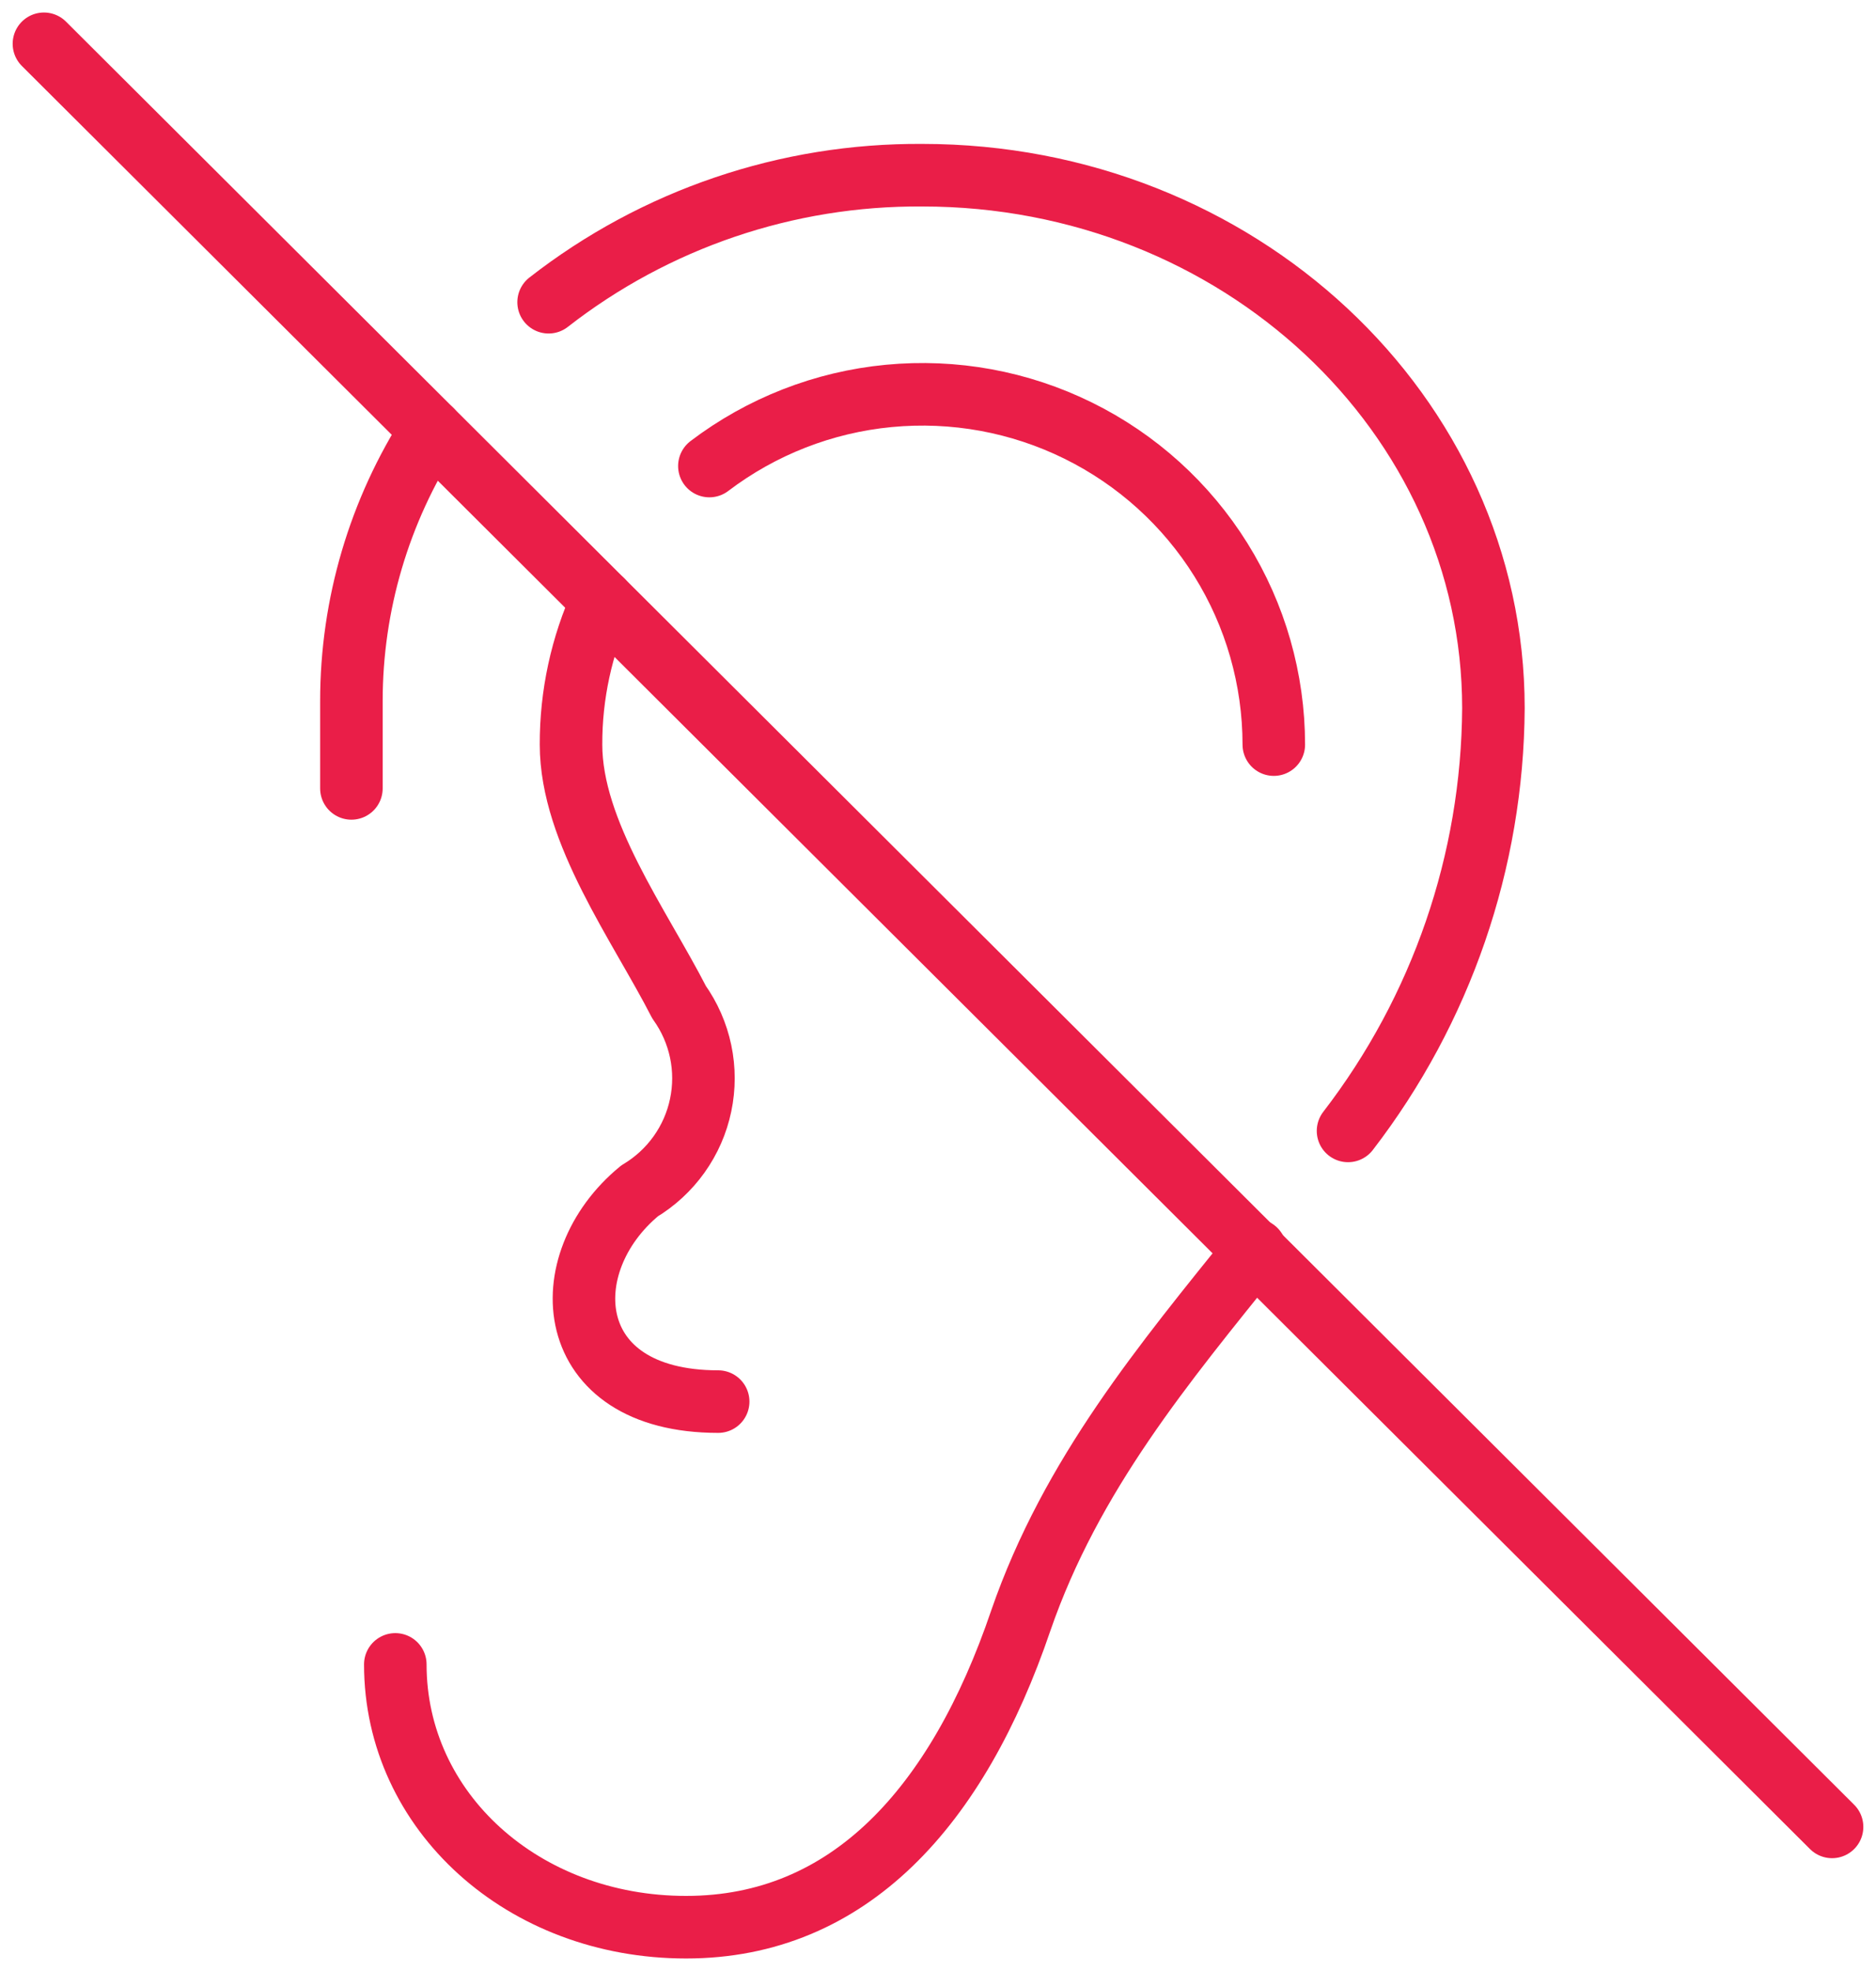 <svg width="60" height="63" viewBox="0 0 60 63" fill="none" xmlns="http://www.w3.org/2000/svg">
<path d="M19.26 19.194C18.598 20.64 18.258 22.211 18.263 23.8C18.263 26.6 20.454 29.568 21.718 32.032C22.055 32.504 22.29 33.04 22.409 33.606C22.528 34.173 22.528 34.758 22.409 35.324C22.291 35.891 22.056 36.427 21.719 36.899C21.383 37.37 20.952 37.768 20.454 38.066C17.645 40.376 17.94 44.8 22.969 44.8" stroke="#EA1E48" stroke-width="2" stroke-linecap="round" stroke-linejoin="round"/>
<path d="M40.74 23.8C40.739 21.713 40.154 19.667 39.049 17.894C37.944 16.121 36.364 14.691 34.486 13.765C32.609 12.839 30.51 12.455 28.425 12.655C26.341 12.854 24.354 13.631 22.688 14.896" stroke="#EA1E48" stroke-width="2" stroke-linecap="round" stroke-linejoin="round"/>
<path d="M13.795 13.748C12.128 16.328 11.24 19.331 11.239 22.4V25.2" stroke="#EA1E48" stroke-width="2" stroke-linecap="round" stroke-linejoin="round"/>
<path d="M43.114 36.148C46.102 32.271 47.735 27.526 47.764 22.638C47.764 13.23 39.588 5.6 29.501 5.6C25.171 5.569 20.957 7 17.546 9.66" stroke="#EA1E48" stroke-width="2" stroke-linecap="round" stroke-linejoin="round"/>
<path d="M12.643 53.2C12.643 57.904 16.732 61.6 21.943 61.6C27.155 61.6 30.625 57.75 32.648 51.8C34.264 47.124 37.256 43.554 40.15 39.956" stroke="#EA1E48" stroke-width="2" stroke-linecap="round" stroke-linejoin="round"/>
<path d="M1.405 1.4L58.595 58.394" stroke="#EA1E48" stroke-width="2" stroke-linecap="round" stroke-linejoin="round"/>
</svg>
